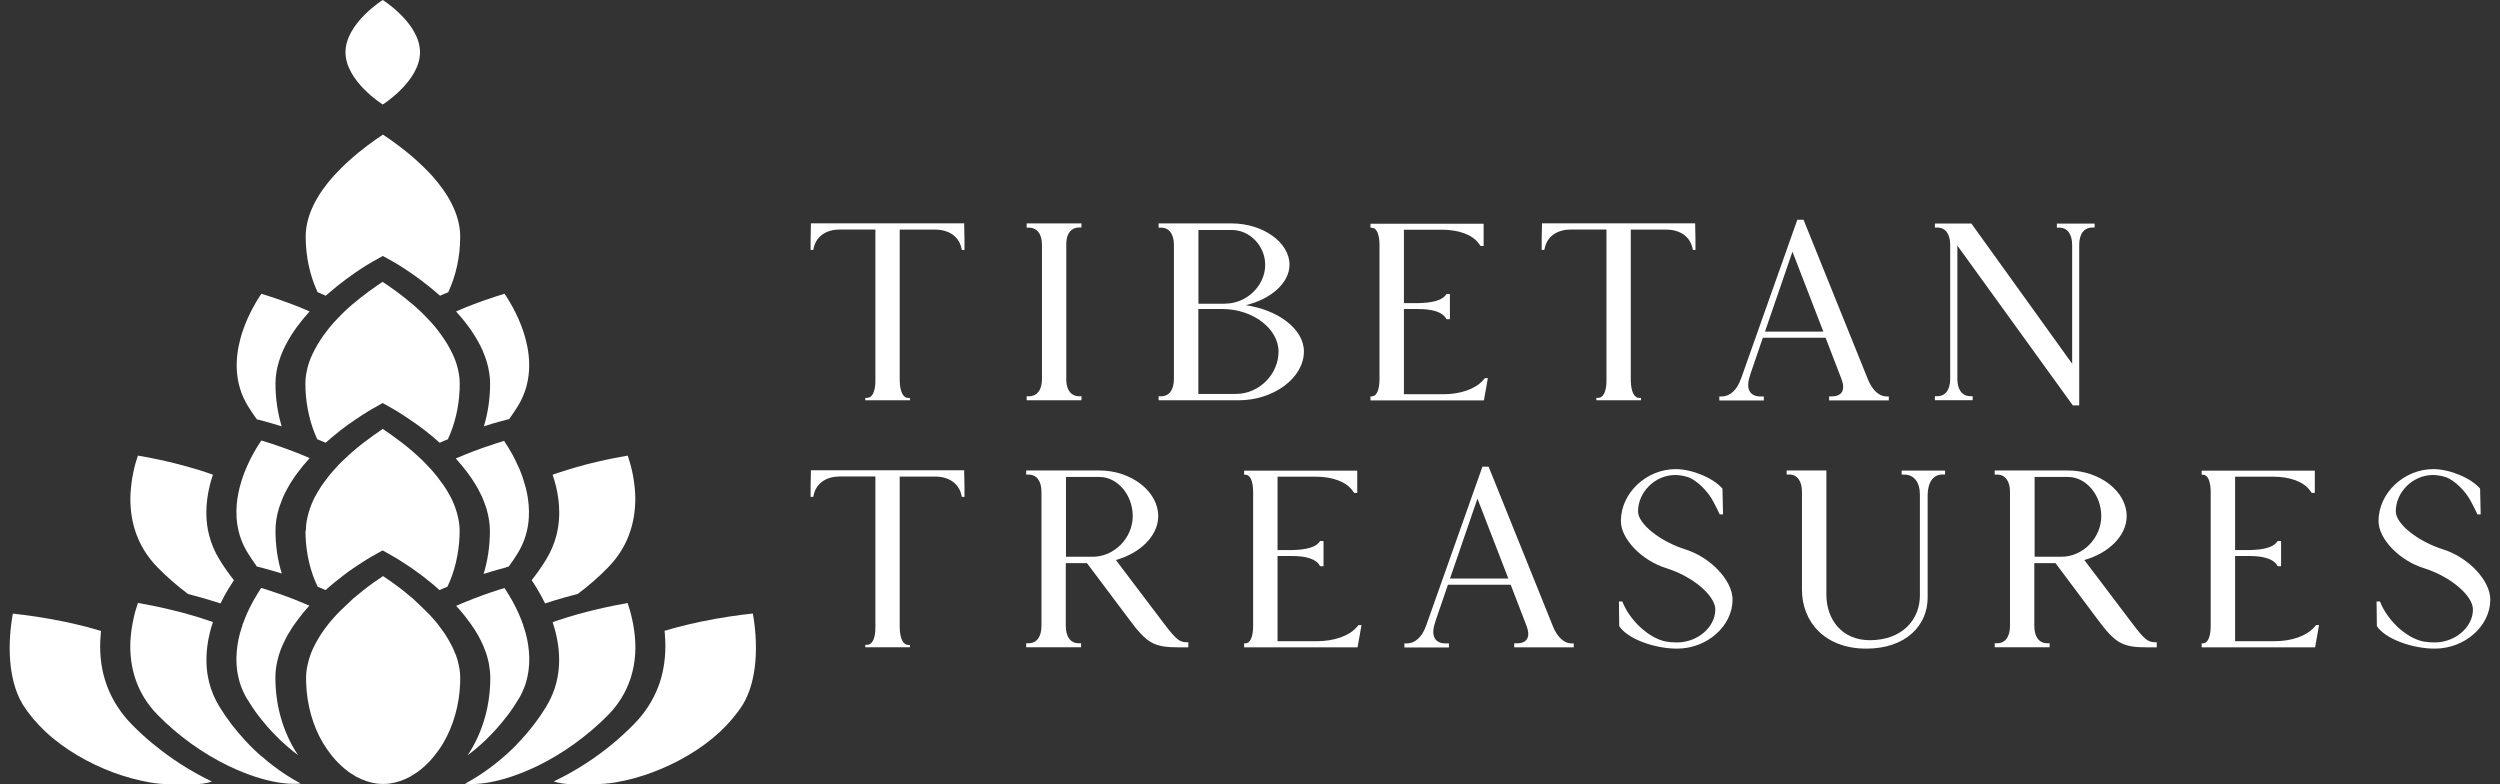 <svg viewBox="0 0 255 80" xmlns="http://www.w3.org/2000/svg" data-name="Layer 1" id="Layer_1">
  <rect x="0" y="0" width="255" height="80" fill="#333333" stroke="none"/>
  <defs>
    <style>
      .cls-1 {
        fill: #fff;
      }
    </style>
  </defs>
  <path d="M76.78,62.58c-1.25.13-3.21.39-5.39.85-.71.15-1.48.33-2.28.54-.44.12-.88.24-1.33.38.01.08.02.16.03.24,0,.05.01.1.01.15.13,1.56,0,3.06-.39,4.44-.08.3-.18.6-.3.89-.54,1.41-1.37,2.69-2.49,3.82-.68.69-1.41,1.36-2.17,1.99-1.76,1.46-3.72,2.72-5.77,3.72-.08.04-.15.07-.22.11.56.18,1.23.28,1.99.28,1.4,0,2.89.06,4.27-.18,1.32-.22,2.61-.58,3.86-1.05,2.42-.91,4.88-2.3,6.85-4.13.9-.85,1.7-1.78,2.34-2.8,1.53-2.56,1.52-6.33,1-9.25Z" class="cls-1"></path>
  <path d="M64.8,65.75c0-.11,0-.22-.01-.32-.01-.25-.03-.5-.06-.73-.01-.12-.02-.24-.04-.36-.03-.24-.07-.46-.11-.68-.02-.12-.04-.24-.07-.35-.15-.73-.34-1.34-.49-1.8-.83.14-1.96.36-3.25.67-.63.15-1.29.32-1.97.51-.63.18-1.29.38-1.99.62-.15.05-.3.1-.44.15,0,.02.02.04.02.07.12.36.22.72.31,1.07.02.06.03.13.04.19.08.35.14.69.19,1.03.04.33.08.65.09.98,0,.13.01.25.01.38v.41c-.02.69-.11,1.35-.27,2-.22.88-.58,1.73-1.07,2.53-.74,1.21-1.63,2.37-2.63,3.44-.53.58-1.1,1.13-1.69,1.64-.76.66-1.56,1.27-2.38,1.81-.51.34-1.04.65-1.56.93.22.02.45.03.69.03,1.15,0,2.49-.25,3.91-.71.44-.15.89-.31,1.34-.49.44-.18.87-.37,1.32-.58.03-.02.07-.03.11-.05,2.65-1.29,5.14-3.1,7.23-5.21,2.22-2.27,2.82-4.91,2.78-7.17h-.01Z" class="cls-1"></path>
  <path d="M47.82,63.36c.06.07.11.15.16.22.16.22.3.44.44.65.02.02.03.05.04.07.08.13.16.26.24.39.04.07.08.14.12.21.15.28.29.55.41.83.01.03.03.06.04.08.13.31.25.62.35.92.02.05.03.1.05.16.09.29.16.59.21.88.08.46.13.92.13,1.37,0,1.35-.17,2.66-.51,3.91-.39,1.44-1,2.79-1.8,3.99.63-.47,1.24-.99,1.82-1.54.06-.06.12-.11.17-.17.17-.17.34-.34.51-.52.11-.12.22-.24.33-.35.11-.12.22-.24.32-.36.16-.18.31-.36.46-.55.1-.12.2-.25.3-.38.05-.06.1-.13.15-.19.1-.13.19-.26.29-.39.1-.13.18-.26.27-.39.08-.11.15-.22.22-.34.1-.15.2-.3.29-.46.03-.06.07-.12.11-.17.03-.06.07-.12.1-.17.06-.12.12-.24.18-.35.08-.18.16-.35.23-.53.04-.12.09-.24.13-.35.04-.12.08-.24.11-.36.07-.24.12-.48.16-.71.02-.12.04-.24.06-.35.12-.88.09-1.75-.03-2.56,0-.03-.01-.06-.01-.09-.06-.35-.12-.69-.21-1.02,0,0-.01-.04-.02-.06-.01-.04-.02-.08-.03-.13,0-.02-.01-.04-.02-.06-.05-.19-.11-.38-.17-.55-.02-.07-.04-.13-.07-.2.01,0,.02,0,.03-.01-.03-.06-.06-.11-.09-.17,0,0,0-.02-.01-.03h0c-.02-.06-.04-.12-.06-.17-.02-.04-.03-.1-.05-.14-.03-.1-.07-.18-.11-.27-.06-.13-.11-.27-.17-.4-.08-.19-.17-.37-.26-.55-.12-.24-.24-.46-.35-.67-.12-.22-.24-.42-.35-.6-.11-.18-.22-.36-.32-.52,0,0-.03-.04-.04-.06-.04-.06-.08-.12-.11-.17-.15.04-.3.09-.46.14-.08.03-.16.05-.25.08-.43.13-.9.3-1.42.48-.33.12-.68.25-1.04.39-.26.1-.53.21-.8.32-.13.06-.27.11-.41.17-.14.06-.28.12-.42.18-.03.02-.07.03-.11.04-.01,0-.02,0-.03.01.21.22.4.45.59.67.03.04.07.08.11.13.02.02.03.04.04.06.15.18.3.36.43.55.04.06.09.12.13.18h0Z" class="cls-1"></path>
  <path d="M46.45,66.72c-.03-.08-.06-.15-.09-.23-.11-.29-.25-.58-.41-.86-.16-.32-.35-.62-.54-.92-.03-.04-.05-.06-.06-.09-.19-.28-.38-.54-.58-.8-.05-.06-.1-.14-.15-.2-.06-.08-.14-.16-.2-.24-.11-.14-.23-.27-.34-.39-.1-.11-.19-.22-.29-.32-.14-.16-1.57-1.52-1.68-1.62-.34-.29-.68-.57-1-.82-.79-.62-1.49-1.11-2.04-1.47-.54.35-1.25.85-2.04,1.47-.32.25-.66.53-1,.82-.11.1-1.55,1.46-1.68,1.62-.1.1-.19.2-.29.32-.11.13-.23.25-.34.39-.06.08-.14.16-.2.24-.05.06-.1.14-.15.2-.2.25-.39.52-.58.8-.01.03-.04.05-.06.09-.19.3-.38.61-.54.92-.15.28-.29.57-.41.86-.03.08-.06.15-.09.23-.14.38-.25.76-.33,1.15-.09.42-.14.85-.14,1.28,0,.2.01.39.01.6.09,2.19.68,4.28,1.7,6.01.27.46.57.89.89,1.28.05.08.11.14.16.2.37.44.76.82,1.17,1.17.16.13.32.25.48.37.23.15.46.29.68.43.68.37,1.39.61,2.1.71.22.03.44.04.67.04s.46-.01.67-.04c.71-.1,1.42-.34,2.1-.71.23-.14.46-.28.68-.43.16-.11.32-.24.48-.37.41-.34.8-.72,1.17-1.17.05-.06.11-.13.16-.2.32-.39.62-.82.89-1.28,1.01-1.74,1.61-3.82,1.7-6.01,0-.2.01-.39.01-.6,0-.43-.05-.86-.14-1.28-.08-.39-.19-.77-.33-1.15h-.01Z" class="cls-1"></path>
  <path d="M15.62,75.89c-.76-.63-1.49-1.29-2.17-1.99-1.11-1.13-1.94-2.41-2.49-3.82-.11-.29-.21-.59-.3-.89-.4-1.38-.53-2.88-.39-4.44,0-.05.01-.1.01-.15,0-.08.02-.16.03-.24-.45-.13-.89-.26-1.33-.38-.8-.21-1.57-.39-2.28-.54-2.19-.46-4.14-.72-5.39-.85-.53,2.92-.54,6.68,1,9.25.64,1.02,1.44,1.96,2.34,2.8,1.96,1.83,4.43,3.22,6.85,4.13,1.25.47,2.55.82,3.86,1.05,1.38.24,2.87.18,4.27.18.77,0,1.44-.1,1.99-.28-.08-.03-.15-.07-.22-.11-2.05-1-4.01-2.26-5.77-3.72Z" class="cls-1"></path>
  <path d="M26.72,77.19c-.59-.51-1.16-1.06-1.69-1.64-1-1.07-1.89-2.23-2.63-3.44-.49-.79-.85-1.64-1.07-2.53-.16-.65-.26-1.32-.27-2v-.41c0-.12,0-.25.01-.38.02-.32.04-.65.09-.98.04-.34.11-.68.19-1.03.02-.06.03-.13.04-.19.08-.35.19-.71.31-1.07,0-.02.02-.04.02-.07-.15-.05-.3-.1-.44-.15-.69-.24-1.36-.44-1.99-.62-.68-.2-1.34-.36-1.97-.51-1.29-.31-2.43-.53-3.25-.67-.16.46-.35,1.07-.49,1.8-.02.12-.04.24-.07.35-.04.22-.07.45-.11.68-.02.12-.03.24-.04.36-.02.24-.04.48-.06.73,0,.11,0,.21-.01.32-.03,2.26.56,4.9,2.78,7.17,2.08,2.12,4.57,3.92,7.23,5.21.03.02.07.03.11.05.44.21.88.41,1.32.58.45.18.9.35,1.34.49,1.42.46,2.77.71,3.91.71.24,0,.46-.01.69-.03-.52-.28-1.04-.59-1.56-.93-.83-.54-1.63-1.15-2.38-1.81h-.01Z" class="cls-1"></path>
  <path d="M31.55,61.77s-.07-.03-.11-.04c-.14-.06-.28-.12-.42-.18-.14-.06-.27-.12-.41-.17-.27-.11-.54-.22-.8-.32-.36-.14-.71-.26-1.04-.39-.51-.18-.99-.34-1.42-.48-.08-.03-.17-.06-.25-.08-.16-.05-.31-.1-.46-.14-.04.06-.07.11-.11.17-.02.02-.03.04-.04.06-.1.16-.21.34-.32.52s-.23.39-.35.6c-.12.21-.24.44-.35.67-.09.18-.17.36-.26.55-.06.13-.12.26-.17.4-.04.09-.07.18-.11.28-.02.04-.03.09-.05.14-.02.06-.04.11-.06.16h0s0,.02-.01.03c-.03.06-.06.12-.09.17.01,0,.02,0,.03.01-.02.07-.04.13-.07.2-.06.18-.11.36-.17.55,0,.02-.01.04-.02.06-.01.04-.02.08-.03.13,0,.02-.01.04-.02.06-.08.33-.16.67-.21,1.02,0,.03-.01.06-.01.09-.12.82-.15,1.68-.03,2.56.02.12.03.24.06.35.04.24.1.47.16.71.03.12.07.24.11.36s.08.24.13.35c.07.18.15.35.23.53.06.12.12.24.18.35.03.06.07.12.1.17s.07.12.11.17c.1.15.19.31.29.46.07.11.15.22.22.34.09.13.18.26.27.39.1.13.19.26.29.39.05.06.1.13.15.19.1.13.2.25.3.38.15.18.31.37.46.55.11.12.21.24.32.36.11.12.22.24.33.35.17.17.34.35.51.51.06.06.12.11.17.17.58.55,1.19,1.07,1.82,1.54-.8-1.19-1.41-2.54-1.8-3.99-.34-1.25-.51-2.56-.51-3.91,0-.45.04-.91.13-1.37.06-.29.12-.58.21-.88.02-.05.03-.1.05-.16.1-.31.21-.62.35-.92.01-.03.02-.06.04-.08.12-.27.26-.55.41-.83.04-.07.08-.14.12-.21.07-.13.15-.26.24-.39.02-.02.03-.05.04-.07.13-.22.28-.44.44-.65.05-.07.11-.15.16-.22.04-.06.09-.12.13-.18.14-.18.28-.36.43-.55.02-.02.03-.04.04-.06.03-.04.07-.08.11-.13.19-.22.39-.45.59-.67-.01,0-.02,0-.03-.01h0Z" class="cls-1"></path>
  <path d="M46.51,31.76c.21.23.41.46.6.69.05.06.1.12.15.18.2.25.39.49.57.74.21.29.4.57.58.86l.06.1c.08.12.15.25.22.37.2.35.38.69.53,1.04.17.39.31.78.43,1.16.22.76.34,1.51.34,2.24,0,1.51-.22,2.97-.63,4.34,1.34-.43,2.22-.64,2.28-.66l.29-.07c.32-.44.62-.88.9-1.34,1.44-2.35,1.31-4.86.77-6.87-.1-.36-.21-.71-.32-1.02-.04-.1-.07-.2-.11-.3-.09-.24-.18-.46-.28-.68-.19-.43-.4-.83-.59-1.2-.24-.43-.47-.81-.67-1.13-.06-.09-.11-.17-.17-.25-.56.17-1.27.4-2.07.68-.34.12-.7.25-1.07.39-.53.2-1.09.43-1.65.67-.04.02-.09.04-.13.06h-.01Z" class="cls-1"></path>
  <path d="M26.16,42.76l.29.07c.07.02.95.24,2.28.66-.41-1.37-.63-2.84-.63-4.34,0-.74.11-1.49.34-2.24.11-.39.26-.77.43-1.16.15-.35.33-.69.53-1.04.07-.12.15-.25.22-.37l.06-.1c.18-.29.37-.57.58-.86.18-.25.37-.49.57-.74.05-.06.1-.12.15-.18.19-.23.4-.46.6-.69-.04-.02-.09-.04-.13-.06-.57-.25-1.12-.47-1.65-.67-.37-.14-.73-.27-1.07-.39-.8-.29-1.51-.51-2.07-.68-.06.08-.11.16-.17.25-.21.32-.44.7-.67,1.13-.2.36-.4.77-.59,1.2-.1.22-.19.44-.28.68-.04.1-.08.2-.11.3-.12.32-.23.67-.32,1.02-.54,2.01-.67,4.53.77,6.87.28.45.58.9.9,1.34h-.01Z" class="cls-1"></path>
  <path d="M32.82,44.99c.11.05.22.09.32.14.03,0,.05.01.08.03.19-.18.39-.34.58-.51.19-.16.39-.32.58-.47.23-.19.44-.37.67-.53.35-.27.7-.52,1.03-.73.06-.05.14-.1.2-.14.99-.68,1.67-1.06,1.72-1.09l1.03-.58,1.03.58c.05.03.73.41,1.72,1.09.06.04.14.09.2.14.33.22.67.47,1.03.73.23.16.44.34.67.53.19.15.39.3.58.47.19.16.39.33.58.51.03-.01.05-.03.08-.03.1-.05.2-.09.32-.14.14-.06.29-.13.44-.18.71-1.53,1.13-3.27,1.2-5.09,0-.19.01-.39.01-.58,0-.44-.05-.86-.14-1.29-.09-.47-.24-.92-.42-1.37-.13-.29-.25-.57-.41-.85-.16-.32-.34-.62-.54-.92-.01-.03-.04-.06-.06-.09-.18-.28-.37-.54-.57-.8-.05-.06-.1-.14-.15-.2-.08-.09-.14-.16-.2-.25-.11-.13-.24-.27-.35-.41-.09-.1-.19-.2-.28-.3-.15-.15-.29-.32-.44-.46-.03-.03-.04-.05-.06-.06-.04-.04-.06-.06-.1-.1l-.28-.28c-.13-.11-.25-.24-.38-.34-.01-.01-.03-.03-.03-.04-.03-.01-.04-.03-.05-.04-.1-.09-.19-.18-.28-.25-.03-.03-.05-.04-.08-.06-1.15-.99-2.27-1.77-3.05-2.28-.77.51-1.89,1.29-3.05,2.28-.03.03-.05.04-.08.06-.09.08-.18.16-.28.25-.01.01-.03.03-.05.04,0,.01-.01.03-.03.04-.13.1-.25.23-.38.34l-.28.28s-.06.06-.1.1c-.03.01-.04.04-.06.06-.15.14-.29.3-.44.46-.09.1-.19.2-.28.3-.11.14-.24.28-.35.41-.06.09-.13.16-.2.25-.05.06-.1.14-.15.2-.2.25-.39.52-.57.8-.03.03-.05.06-.06.09-.2.3-.38.61-.54.92-.15.28-.28.56-.41.85-.18.44-.33.9-.42,1.37-.09.43-.14.85-.14,1.29,0,.19.01.39.01.58.08,1.81.49,3.55,1.2,5.09.15.05.3.11.44.18Z" class="cls-1"></path>
  <path d="M32.82,29.99c.11.05.22.09.32.14.03.01.05.03.08.03.39-.34.79-.67,1.17-.98.61-.48,1.18-.91,1.7-1.27,1.09-.76,1.86-1.19,1.93-1.23l1.03-.57,1.03.57c.06.04.84.47,1.93,1.23.52.35,1.09.79,1.7,1.27.38.3.77.63,1.17.98.03,0,.05-.01.08-.03.1-.05.2-.09.32-.14.14-.06.29-.11.44-.18.79-1.7,1.22-3.64,1.22-5.67,0-2.28-1.27-4.42-2.85-6.19-.25-.28-.52-.56-.79-.82-.28-.28-.56-.54-.85-.8-1.27-1.14-2.54-2.04-3.39-2.6-.85.56-2.12,1.46-3.39,2.6-.29.25-.57.52-.85.8s-.53.54-.79.82c-1.58,1.77-2.85,3.91-2.85,6.19,0,2.03.43,3.97,1.22,5.67.15.06.3.11.44.18h-.02Z" class="cls-1"></path>
  <path d="M55.59,61.55c.64-.21,1.32-.42,2-.61.46-.13.9-.25,1.34-.36,1.1-.82,2.14-1.72,3.08-2.69,2.33-2.37,2.87-5.17,2.78-7.49-.02-.38-.05-.74-.1-1.09-.04-.36-.11-.72-.17-1.04-.15-.73-.34-1.34-.49-1.8-.81.14-1.93.35-3.2.65-.64.15-1.33.32-2.03.53-.59.17-1.21.36-1.85.57-.19.06-.38.13-.58.2.01.03.02.06.03.1.12.36.22.72.31,1.07.21.87.32,1.72.33,2.55v.41c-.02.69-.11,1.35-.27,2-.22.88-.58,1.73-1.07,2.53-.44.72-.93,1.42-1.47,2.1.16.24.35.53.54.85.27.44.55.95.83,1.52h0Z" class="cls-1"></path>
  <path d="M51.63,57.85l.26-.06c.33-.45.64-.9.92-1.37,1.16-1.89,1.3-3.88,1.03-5.63-.06-.35-.12-.69-.21-1.02-.02-.07-.04-.15-.06-.21-.07-.27-.16-.54-.24-.79-.03-.08-.06-.16-.08-.24-.04-.1-.07-.2-.11-.3-.09-.24-.18-.46-.29-.68-.19-.43-.39-.83-.59-1.2-.24-.43-.47-.81-.68-1.13-.06-.09-.11-.17-.17-.25-.56.17-1.27.4-2.07.68-.34.12-.7.25-1.07.39-.53.2-1.09.43-1.65.67-.04.02-.09.04-.13.06.21.23.41.46.6.69.05.06.1.12.15.18.2.25.39.49.57.74.21.29.4.57.58.86l.06.1c.08.12.15.25.22.37.04.08.09.16.13.24.15.27.27.54.4.8,0,0,.3.73.39,1.04.02.04.03.08.04.13.22.76.34,1.51.34,2.25,0,1.52-.22,2.99-.64,4.37,1.34-.43,2.23-.64,2.3-.66h0Z" class="cls-1"></path>
  <path d="M19.15,60.58c.43.11.88.23,1.34.36.69.2,1.35.4,2,.61.27-.57.56-1.08.83-1.52.2-.32.38-.6.54-.85-.54-.68-1.03-1.38-1.47-2.1-.49-.79-.85-1.64-1.07-2.53-.16-.65-.26-1.32-.27-2v-.41c.01-.83.12-1.68.33-2.55.08-.35.18-.71.31-1.07.01-.03.02-.06.03-.1-.19-.07-.39-.13-.57-.2-.64-.22-1.27-.41-1.85-.57-.71-.2-1.39-.38-2.03-.53-1.27-.3-2.38-.51-3.2-.65-.16.46-.35,1.07-.49,1.8-.07.32-.13.67-.17,1.04-.04.35-.08.72-.1,1.09-.1,2.32.44,5.12,2.78,7.49.95.97,1.99,1.87,3.08,2.69h-.01Z" class="cls-1"></path>
  <path d="M26.18,57.78l.26.06c.07.02.95.24,2.3.66-.43-1.38-.64-2.86-.64-4.37,0-.74.11-1.49.34-2.25.01-.04.02-.08.04-.13.1-.31.39-1.03.39-1.04.12-.27.25-.53.4-.8.04-.08.09-.16.13-.24.07-.12.15-.25.22-.37l.06-.1c.18-.29.37-.57.58-.86.18-.25.37-.49.57-.74.05-.06.1-.12.15-.18.19-.23.4-.46.6-.69-.04-.02-.09-.04-.13-.06-.57-.25-1.12-.47-1.65-.67-.37-.14-.73-.27-1.07-.39-.8-.29-1.51-.51-2.07-.68-.06.08-.11.16-.17.25-.21.32-.44.7-.68,1.13-.2.36-.4.77-.59,1.2-.1.22-.19.44-.29.68-.04.1-.08.2-.11.3-.03.08-.06.16-.08.24-.08.25-.17.51-.24.79-.02.07-.04.14-.06.21-.08.33-.15.67-.21,1.02-.27,1.75-.13,3.75,1.03,5.63.29.46.59.92.92,1.37h0Z" class="cls-1"></path>
  <path d="M31.16,54.13c0,.2.01.39.01.6.08,1.82.49,3.58,1.23,5.11.14.06.28.11.43.18.1.04.2.09.3.14.03,0,.05.01.08.03.19-.18.39-.34.58-.51.2-.16.39-.33.58-.47.23-.19.46-.37.67-.53.35-.27.7-.52,1.01-.73.08-.05.15-.1.23-.15.98-.67,1.66-1.05,1.71-1.08l1.03-.58,1.03.58c.05.03.73.41,1.71,1.08.08.05.15.1.23.15.32.22.66.47,1.01.73.22.16.44.34.67.53.19.14.38.3.58.47.19.16.39.33.58.51.03-.01.05-.03.08-.03.1-.05.2-.1.3-.14.15-.06.29-.11.43-.18.73-1.53,1.15-3.29,1.23-5.11,0-.2.01-.39.01-.6,0-.43-.05-.86-.14-1.28-.08-.38-.18-.75-.32-1.11-.04-.09-.06-.18-.1-.27-.11-.28-.24-.56-.38-.82h-.01c-.16-.33-.35-.64-.54-.93-.03-.04-.05-.06-.06-.1-.19-.27-.38-.53-.58-.79-.05-.08-.1-.14-.15-.2-.06-.09-.14-.18-.2-.25-.11-.14-.24-.28-.35-.41-.09-.1-.18-.2-.28-.3-.14-.16-.29-.32-.44-.47-.03-.01-.04-.04-.06-.06-.25-.24-.49-.48-.75-.71-.04-.03-.06-.05-.1-.09-.11-.1-.23-.2-.34-.3-.34-.29-.67-.57-1-.82-.79-.61-1.49-1.1-2.04-1.47-.54.37-1.25.86-2.04,1.47-.33.25-.66.53-1,.82-.11.1-.23.2-.34.3-.04.04-.06.06-.1.09-.25.23-.49.47-.75.71-.03.03-.04.05-.06.06-.15.15-.3.3-.44.47-.1.1-.19.2-.28.3-.11.13-.24.27-.35.41-.06.08-.14.16-.2.25-.05.06-.1.13-.15.2-.2.25-.39.52-.58.79-.01.04-.04.06-.06.1-.19.29-.38.61-.54.92h-.01c-.14.28-.27.55-.38.83-.04.09-.06.18-.1.27-.14.37-.24.73-.32,1.11-.09.42-.14.85-.14,1.28h-.02Z" class="cls-1"></path>
  <path d="M42.84,5.33c0,2.94-3.8,5.33-3.8,5.33,0,0-3.8-2.38-3.8-5.33s3.8-5.33,3.8-5.33c0,0,3.8,2.38,3.8,5.33Z" class="cls-1"></path>
  <path d="M98.11,25.5l-.08-.33c-.3-1.09-1.28-1.75-2.65-1.75h-3.61v15.42c.03,1.12.35,1.77.9,1.75h.13s.03.06,0,.11c.03.08.03.13,0,.13h-4.54v-.25h.13c.58.03.9-.63.9-1.75v-15.42h-3.61c-1.37,0-2.35.65-2.65,1.75l-.08.33h-.27c0-.66,0-1.75.03-2.41v-.3h15.64v.3c.03.65.03,1.75.03,2.41h-.27.02Z" class="cls-1"></path>
  <path d="M104.72,22.79h5.6s-.03.08,0,.19c-.03.13-.03.22,0,.22h-.25c-.78,0-1.29.59-1.31,1.61v14c.03,1.02.53,1.61,1.31,1.61h.25s-.03.08,0,.19c-.03.13-.03.22,0,.22h-5.6v-.41h.22c.85,0,1.34-.65,1.34-1.77v-13.66c0-1.12-.49-1.77-1.34-1.77h-.22v-.41h0Z" class="cls-1"></path>
  <path d="M118.19,22.79h7.46c3.17,0,5.88,1.94,5.88,4.21,0,1.86-1.91,3.53-4.47,4.13,3.33.48,5.94,2.45,5.94,4.72,0,2.68-3.06,4.98-6.67,4.98h-8.15v-.41h.25c.82,0,1.31-.65,1.31-1.77v-13.66c0-1.12-.49-1.77-1.31-1.77h-.25v-.41h0ZM124.97,30.97c2.19,0,4.08-1.83,4.08-3.96,0-1.91-1.56-3.55-3.39-3.55h-3.42v7.52h2.73,0ZM122.24,40.18h3.83c2.35,0,4.34-1.99,4.34-4.32s-2.62-4.34-5.72-4.34h-2.46v8.67h0Z" class="cls-1"></path>
  <path d="M151.01,25.07l-.19-.25c-.63-.87-2.02-1.39-3.74-1.39h-3.88v7.49h1.42c1.59-.03,2.55-.31,2.92-.93h.35v2.57h-.35c-.35-.7-1.33-1.04-2.92-1.04h-1.42v8.69h4.05c1.7,0,3.2-.52,3.99-1.39l.22-.25h.3c-.08.52-.25,1.42-.35,1.97,0,.08-.03.22-.06.3h-11.56v-.41h.13c.49,0,.79-.65.79-1.77v-13.66c0-1.12-.3-1.77-.79-1.77h-.13v-.41h11.54v2.27h-.31Z" class="cls-1"></path>
  <path d="M172.68,25.5l-.08-.33c-.3-1.09-1.28-1.75-2.65-1.75h-3.61v15.42c.03,1.12.35,1.77.9,1.75h.13s.03.06,0,.11c.03.08.03.13,0,.13h-4.54v-.25h.13c.58.03.9-.63.9-1.75v-15.42h-3.61c-1.37,0-2.35.65-2.65,1.75l-.08.33h-.27c0-.66,0-1.75.03-2.41v-.3h15.63v.3c.03.65.03,1.75.03,2.41h-.27.02Z" class="cls-1"></path>
  <path d="M192.64,40.84h-6.07v-.41h.27c1.04,0,1.42-.65.99-1.77l-1.62-4.21h-6.4l-1.3,3.8h.01c-.49,1.37-.08,2.19,1.06,2.19h.33v.41h-4.54v-.41h.25c.82,0,1.56-.65,1.94-1.77h.01l5.76-16.26h.63l6.56,16.26h0c.44,1.12,1.15,1.77,1.92,1.77h.22v.41h0ZM182.83,25.67l-2.8,8.15h5.95l-3.15-8.15Z" class="cls-1"></path>
  <path d="M213.64,23.21h-.22c-.85,0-1.34.65-1.34,1.77v16.37h-.65l-1.23-1.7-10.55-14.6v13.59c0,1.12.49,1.77,1.34,1.77h.22v.41h-3.85v-.41h.25c.82,0,1.31-.65,1.31-1.77v-13.66c0-1.12-.49-1.77-1.31-1.77h-.25v-.41h3.72l10.28,14.3v-12.11c0-1.12-.49-1.77-1.31-1.77h-.25v-.41h3.85v.41h0Z" class="cls-1"></path>
  <path d="M98.11,50.69l-.08-.33c-.3-1.09-1.28-1.75-2.65-1.75h-3.61v15.42c.03,1.12.35,1.77.9,1.75h.13s.03.06,0,.11c.03.08.03.13,0,.13h-4.54v-.25h.13c.58.03.9-.63.9-1.75v-15.42h-3.61c-1.37,0-2.35.65-2.65,1.75l-.08.33h-.27c0-.65,0-1.75.03-2.41v-.3h15.64v.3c.03.66.03,1.75.03,2.41h-.27.02Z" class="cls-1"></path>
  <path d="M104.7,47.99h7.46c3.22,0,5.98,2.13,5.98,4.65,0,2-1.82,3.78-4.32,4.48l4.94,6.53c1.23,1.61,1.56,1.86,2.32,1.86h.13v.52h-.93c-2.57,0-3.28-.38-5.14-2.9l-4.27-5.69h-2.16v6.4c0,1.12.49,1.77,1.31,1.77h.25v.41h-5.6v-.41h.25c.82,0,1.31-.65,1.31-1.77v-13.66c0-1.12-.49-1.77-1.31-1.77h-.25v-.41h.01ZM115.54,52.64c0-2.16-1.56-3.99-3.39-3.99h-3.42v8.14h2.73c2.19,0,4.08-1.91,4.08-4.15h0Z" class="cls-1"></path>
  <path d="M138.12,50.26l-.19-.25c-.63-.87-2.02-1.39-3.74-1.39h-3.88v7.49h1.42c1.59-.03,2.55-.31,2.92-.93h.35v2.57h-.35c-.35-.7-1.33-1.04-2.92-1.04h-1.42v8.69h4.05c1.7,0,3.2-.52,3.99-1.39l.22-.25h.3c-.08.52-.25,1.42-.35,1.97,0,.08-.03.22-.06.3h-11.56v-.41h.13c.49,0,.79-.65.79-1.77v-13.66c0-1.12-.3-1.77-.79-1.77h-.13v-.41h11.54v2.27h-.31Z" class="cls-1"></path>
  <path d="M160.52,66.03h-6.07v-.41h.27c1.04,0,1.42-.65.99-1.77l-1.62-4.21h-6.4l-1.3,3.8h.01c-.49,1.37-.08,2.19,1.06,2.19h.33v.41h-4.54v-.41h.25c.82,0,1.56-.65,1.94-1.77h.01l5.76-16.26h.63l6.55,16.26h0c.44,1.12,1.15,1.77,1.91,1.77h.22v.41h0ZM150.7,50.86l-2.8,8.15h5.95l-3.15-8.15Z" class="cls-1"></path>
  <path d="M175.41,52.47c-.16-.35-.44-.93-.63-1.26-.53-1.07-1.68-2.2-2.56-2.53-.47-.15-.94-.23-1.34-.23-2.05,0-3.8,1.72-3.8,3.72,0,1.26,2.24,3.06,4.86,3.88,2.57.82,4.78,3.17,4.78,5.11,0,2.7-2.6,5-5.66,5-2.38,0-5.11-1.04-5.9-2.3l-.03-2.51h.35c.7,1.86,2.65,3.74,4.45,4.09.38.06.75.09,1.12.09,2.1,0,3.91-1.56,3.91-3.36,0-1.42-2.29-3.36-4.98-4.21-2.51-.77-4.65-2.98-4.65-4.81,0-2.87,2.6-5.3,5.6-5.3,1.64,0,3.83.9,4.76,1.99l.06,2.63h-.35,0Z" class="cls-1"></path>
  <path d="M198.4,48.4h-.27c-.93,0-1.48.77-1.51,2.05v10.52c0,2.82-2.22,5.19-6.26,5.19-4.26,0-6.56-2.76-6.56-6.01v-9.98c0-1.12-.49-1.77-1.31-1.77h-.25v-.41h4.05v12.66c0,2.51,1.56,4.65,4.43,4.65,3.31,0,5.11-2.1,5.11-4.56v-10.28c0-1.28-.6-2.05-1.59-2.05h-.27v-.41h4.43v.41h0Z" class="cls-1"></path>
  <path d="M203.48,47.99h7.46c3.22,0,5.98,2.13,5.98,4.65,0,2-1.82,3.78-4.32,4.48l4.94,6.53c1.23,1.61,1.56,1.86,2.32,1.86h.13v.52h-.93c-2.57,0-3.28-.38-5.14-2.9l-4.26-5.69h-2.16v6.4c0,1.12.49,1.77,1.31,1.77h.25v.41h-5.6v-.41h.25c.82,0,1.31-.65,1.31-1.77v-13.66c0-1.12-.49-1.77-1.31-1.77h-.25v-.41h.01ZM214.33,52.64c0-2.16-1.56-3.99-3.39-3.99h-3.41v8.14h2.73c2.19,0,4.07-1.91,4.07-4.15h0Z" class="cls-1"></path>
  <path d="M235.79,50.26l-.19-.25c-.63-.87-2.02-1.39-3.74-1.39h-3.88v7.49h1.42c1.59-.03,2.55-.31,2.92-.93h.35v2.57h-.35c-.35-.7-1.33-1.04-2.92-1.04h-1.42v8.69h4.05c1.7,0,3.2-.52,3.99-1.39l.22-.25h.3c-.08.52-.25,1.42-.35,1.97,0,.08-.03.22-.06.3h-11.56v-.41h.13c.49,0,.79-.65.79-1.77v-13.66c0-1.12-.3-1.77-.79-1.77h-.13v-.41h11.54v2.27h-.31Z" class="cls-1"></path>
  <path d="M252.7,52.47c-.16-.35-.44-.93-.63-1.26-.53-1.07-1.68-2.2-2.56-2.53-.47-.15-.93-.23-1.34-.23-2.05,0-3.8,1.72-3.8,3.72,0,1.26,2.24,3.06,4.86,3.88,2.57.82,4.78,3.17,4.78,5.11,0,2.7-2.6,5-5.66,5-2.38,0-5.11-1.04-5.91-2.3l-.03-2.51h.35c.7,1.86,2.65,3.74,4.45,4.09.38.06.76.09,1.12.09,2.1,0,3.91-1.56,3.91-3.36,0-1.42-2.29-3.36-4.98-4.21-2.51-.77-4.65-2.98-4.65-4.81,0-2.87,2.6-5.3,5.6-5.3,1.64,0,3.83.9,4.76,1.99l.06,2.63h-.35,0Z" class="cls-1"></path>
</svg>